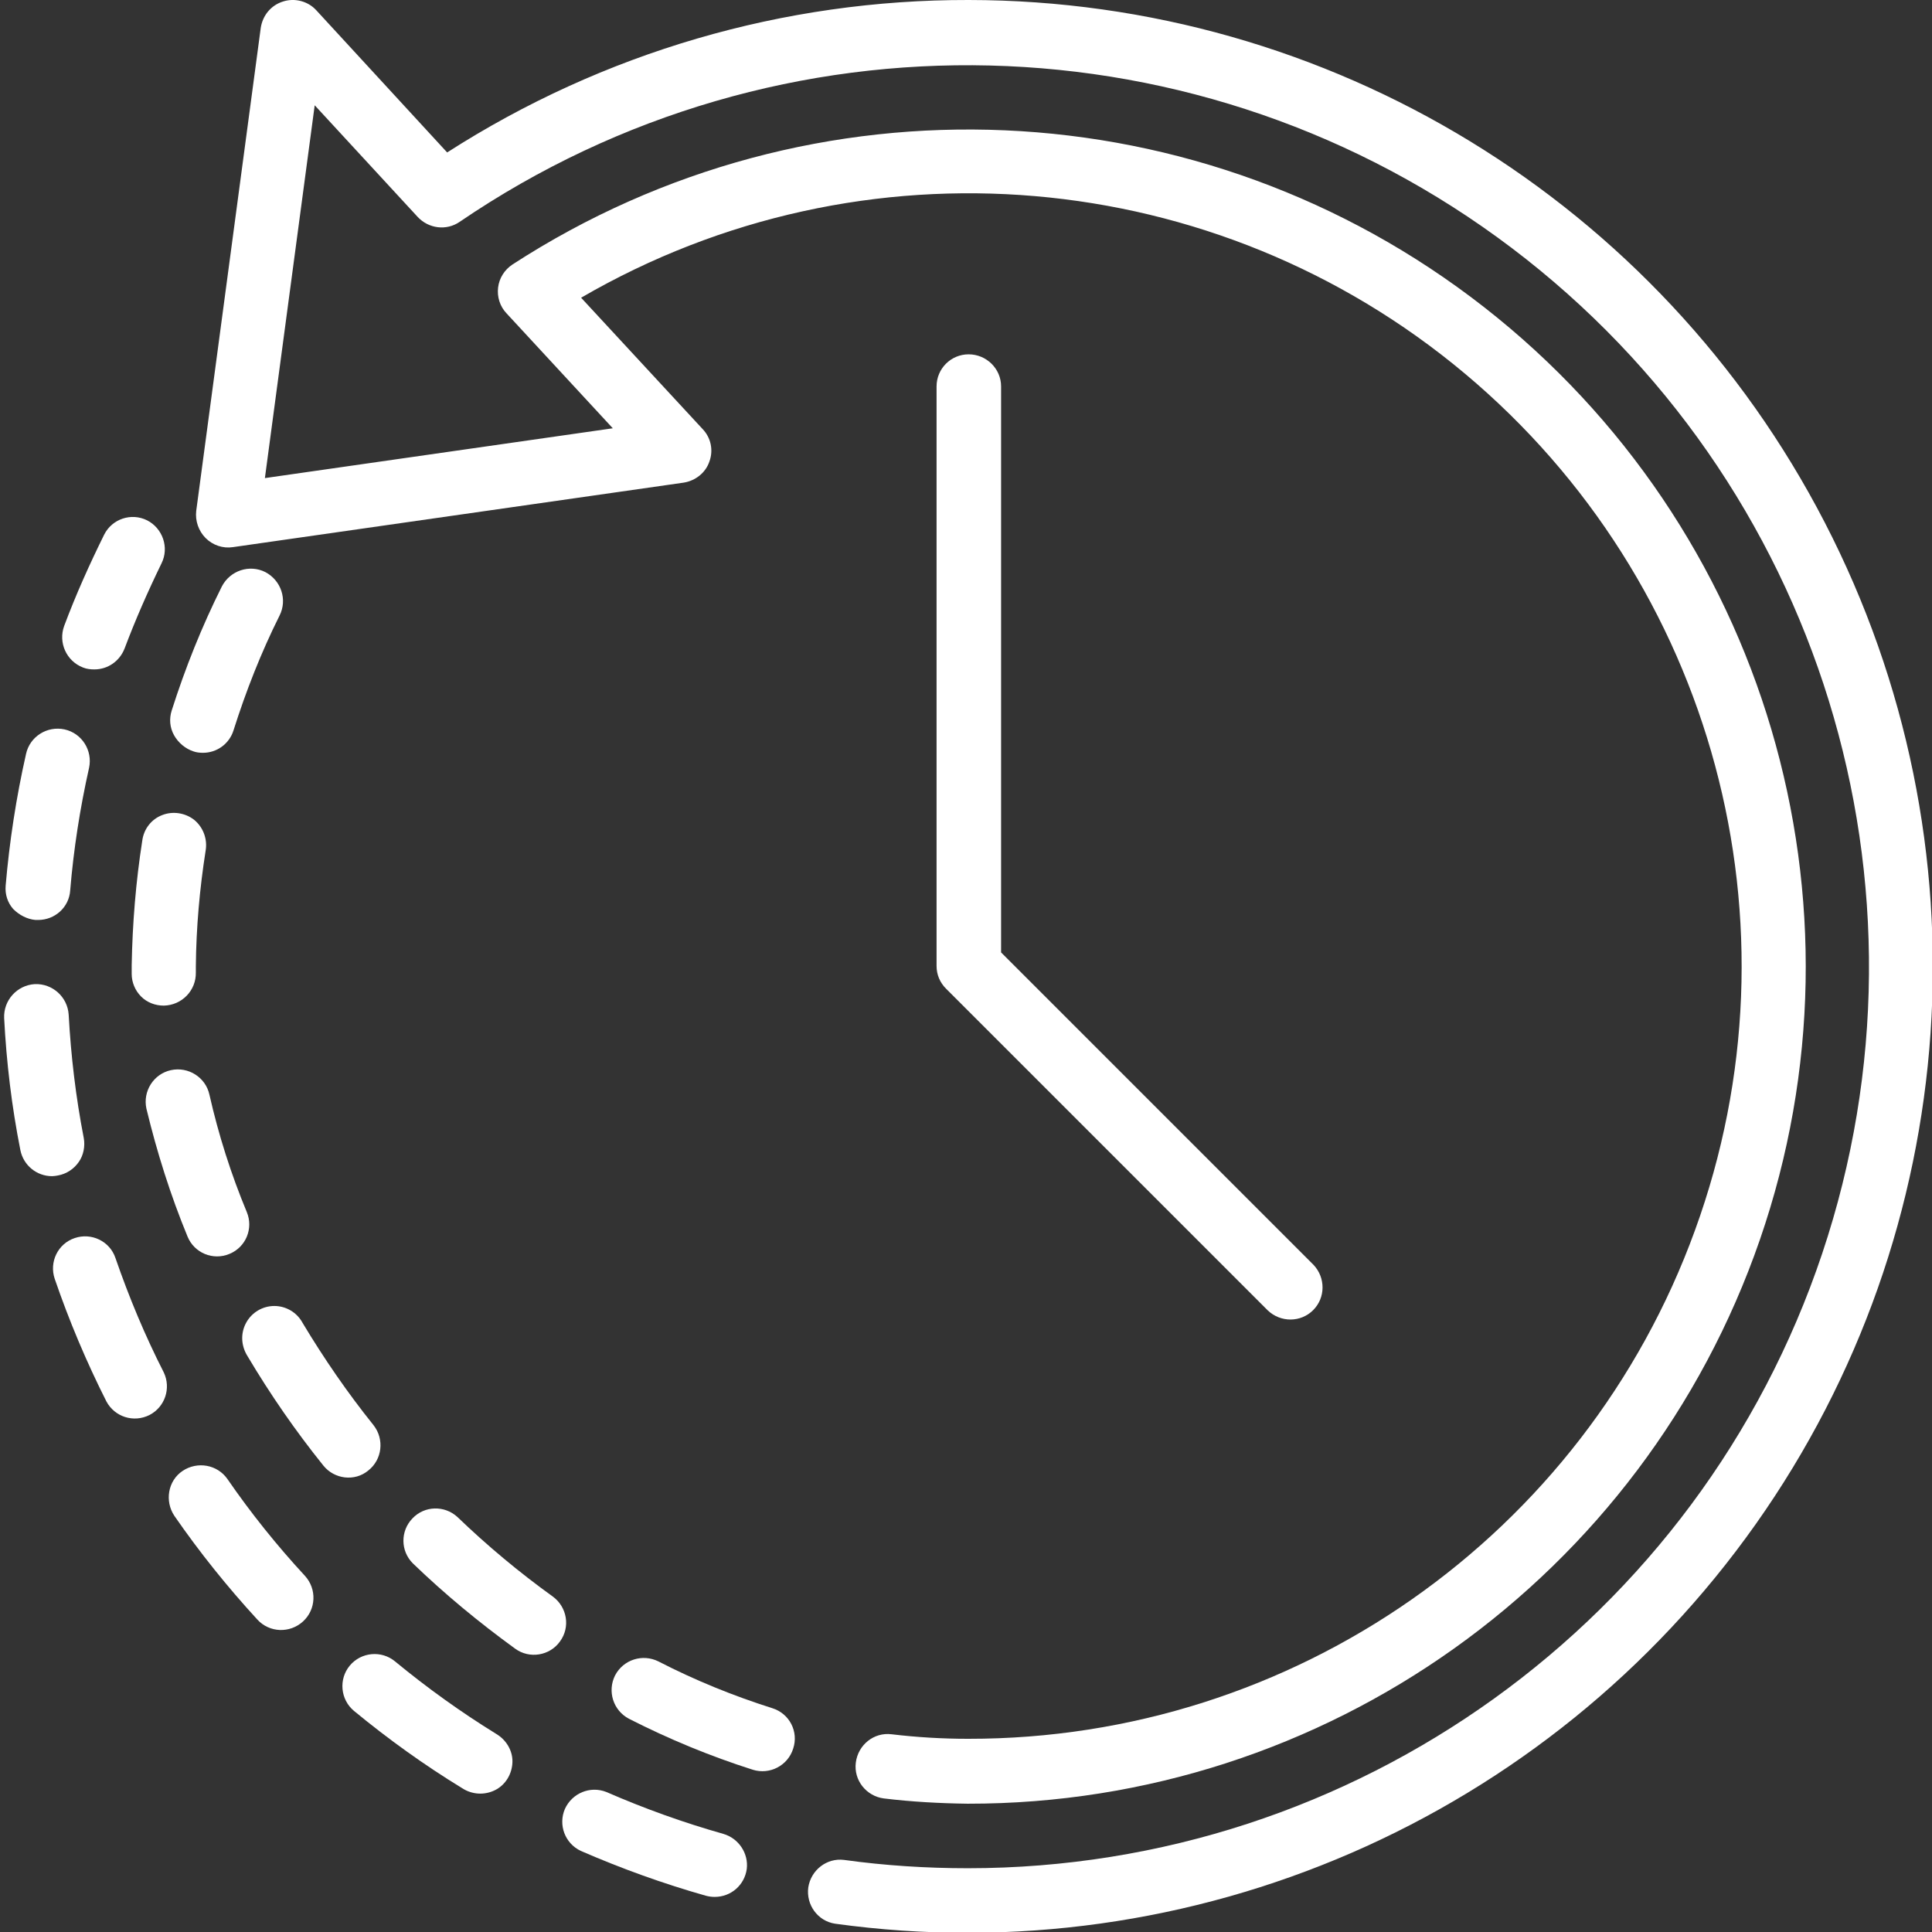 <?xml version="1.0" encoding="utf-8"?>
<!-- Generator: Adobe Illustrator 22.1.0, SVG Export Plug-In . SVG Version: 6.00 Build 0)  -->
<svg version="1.1" id="Capa_1" xmlns="http://www.w3.org/2000/svg" xmlns:xlink="http://www.w3.org/1999/xlink" x="0px" y="0px"
	 viewBox="0 0 512 512" style="enable-background:new 0 0 512 512;" xml:space="preserve">
<rect x="0" y="0" width="512" height="512" fill="#333333" stroke="none"/>
<style type="text/css">
	.st0{fill:#FFFFFF;}
</style>
<g>
	<path class="st0" d="M22.2,301.6c-2.1-10.8-3.4-21.7-4-32.7c-0.3-4.7-4.3-8.3-9-8.1c-4.7,0.3-8.3,4.3-8.1,9c0.6,11.7,2,23.4,4.3,35
		c0.8,4,4.3,6.9,8.4,6.9c0.5,0,1.1-0.1,1.6-0.2c2.2-0.4,4.2-1.7,5.5-3.6C22.1,306.2,22.6,303.8,22.2,301.6z"/>
	<path class="st0" d="M60.3,392c-2.7-3.9-8-4.8-11.9-2.2s-4.8,8-2.2,11.9c6.7,9.7,14.1,18.9,22,27.5c3.2,3.5,8.6,3.7,12.1,0.5
		s3.7-8.6,0.5-12.1C73.4,409.6,66.5,401,60.3,392z"/>
	<path class="st0" d="M9.4,243.8c0.2,0,0.5,0,0.7,0c4.5,0,8.2-3.4,8.5-7.8c0.9-10.9,2.6-21.8,5-32.5c1-4.6-1.9-9.2-6.5-10.2
		s-9.2,1.9-10.2,6.5c-2.6,11.5-4.4,23.2-5.4,34.9c-0.2,2.3,0.5,4.5,2,6.2C5.1,242.5,7.2,243.6,9.4,243.8z"/>
	<path class="st0" d="M131.5,459.5c-9.4-5.8-18.3-12.2-26.8-19.2c-3.6-3-9-2.5-12,1.1s-2.5,9,1.1,12c9.1,7.5,18.7,14.4,28.7,20.5
		c2.6,1.7,5.9,1.9,8.7,0.5s4.5-4.3,4.6-7.4C135.9,464,134.2,461.1,131.5,459.5L131.5,459.5z"/>
	<path class="st0" d="M22,176.9c1,0.4,2,0.5,3,0.5c3.6,0,6.7-2.2,8-5.5c2.9-7.7,6.2-15.2,9.8-22.6c2.1-4.2,0.3-9.3-3.8-11.4
		c-4.2-2.1-9.3-0.4-11.4,3.8c-3.9,7.9-7.5,15.9-10.6,24.2C15.4,170.3,17.6,175.2,22,176.9z"/>
	<path class="st0" d="M30.6,333.4c-1.5-4.5-6.4-6.8-10.8-5.3c-4.5,1.5-6.8,6.4-5.3,10.8c3.8,11.1,8.4,22,13.7,32.5
		c2.2,4.1,7.2,5.7,11.4,3.6c4.1-2.1,5.8-7.1,3.8-11.3C38.4,353.9,34.2,343.8,30.6,333.4z"/>
	<path class="st0" d="M191.7,486c-10.6-3-20.9-6.7-31-11.1c-4.3-1.7-9.1,0.3-11,4.5c-1.8,4.2,0,9.1,4.2,11.1
		c10.8,4.7,21.9,8.7,33.2,11.9c0.8,0.2,1.5,0.3,2.3,0.3c4.3,0,7.9-3.1,8.5-7.4C198.4,491.2,195.8,487.2,191.7,486L191.7,486z"/>
	<path class="st0" d="M49.7,327.7c1.8,4.4,6.8,6.4,11.1,4.6c4.4-1.8,6.4-6.8,4.6-11.1c-4.2-10.1-7.5-20.5-9.9-31.1
		c-1-4.6-5.6-7.5-10.2-6.5s-7.5,5.6-6.5,10.2C41.6,305.4,45.2,316.8,49.7,327.7z"/>
	<path class="st0" d="M51.2,199.1c0.8,0.3,1.7,0.4,2.6,0.4c3.7,0,7-2.4,8.1-6c3.3-10.4,7.3-20.6,12.2-30.4c2.1-4.2,0.4-9.3-3.8-11.5
		c-4.2-2.1-9.3-0.4-11.5,3.8c-5.3,10.6-9.7,21.6-13.3,32.9c-0.7,2.2-0.5,4.5,0.6,6.5S49.1,198.4,51.2,199.1z"/>
	<path class="st0" d="M51.9,257.7v-1.6c0.1-10.3,1-20.5,2.6-30.7c0.5-3-0.6-6.1-3-8.1c-2.4-1.9-5.7-2.4-8.5-1.3
		c-2.9,1.1-4.9,3.7-5.3,6.8c-1.7,10.9-2.6,21.9-2.8,33v2.3c0,2.2,0.9,4.4,2.5,6s3.8,2.4,6,2.4C48.2,266.4,52,262.5,51.9,257.7z"/>
	<path class="st0" d="M146.5,423.1c-8.9-6.4-17.4-13.5-25.3-21.1c-3.4-3.1-8.7-3-11.9,0.4c-3.2,3.3-3.2,8.6,0.1,11.9
		c8.5,8.2,17.6,15.7,27.1,22.6c3.8,2.8,9.2,1.9,11.9-1.9C151.2,431.2,150.3,425.9,146.5,423.1z"/>
	<path class="st0" d="M204.7,452.7c-10.4-3.3-20.5-7.4-30.2-12.4c-4.2-2.1-9.3-0.5-11.5,3.7c-2.1,4.2-0.5,9.3,3.7,11.5
		c10.6,5.4,21.5,9.9,32.8,13.5c4.5,1.4,9.3-1.1,10.7-5.6C211.7,458.9,209.2,454.1,204.7,452.7L204.7,452.7z"/>
	<path class="st0" d="M97.6,389.7c3.7-2.9,4.3-8.3,1.4-12c-6.9-8.6-13.1-17.6-18.8-27.1c-1.5-2.8-4.4-4.5-7.5-4.5s-6,1.7-7.5,4.5
		s-1.3,6.1,0.4,8.8c6,10.1,12.7,19.8,20.1,29C88.6,392,94,392.7,97.6,389.7L97.6,389.7z"/>
	<path class="st0" d="M256.7,0c-49-0.1-96.9,13.9-138.2,40.4L83.8,2.7c-2.2-2.4-5.7-3.3-8.8-2.3c-3.2,1-5.4,3.7-5.9,7L52,135.4
		c-0.3,2.6,0.6,5.3,2.5,7.2s4.6,2.8,7.2,2.4l119.5-17.1c3.1-0.5,5.8-2.6,6.8-5.6c1.1-3,0.4-6.3-1.8-8.6L154,78.9
		C228.5,35.6,322.2,43.7,388.2,99s90.5,146,61,227c-29.4,81-106.4,134.9-192.6,134.8h-0.1c-6.7,0-13.5-0.4-20.2-1.2
		c-4.7-0.6-8.9,2.8-9.5,7.5s2.8,8.9,7.4,9.5c7.4,0.9,14.8,1.3,22.2,1.4h0.1c94.7,0.1,179-60,209.9-149.5s1.5-188.8-73.1-247.1
		s-178-62.9-257.5-11.3c-2.1,1.4-3.5,3.6-3.8,6.1s0.5,5,2.2,6.8l28.2,30.5l-92.2,13.2l13.2-98.8l27.3,29.6c2.9,3.1,7.6,3.7,11.1,1.3
		c84.8-57.8,197-55,278.8,6.9s114.9,169.2,82.3,266.5S359.1,495.1,256.5,495.1c-11,0-22-0.7-32.8-2.2c-4.6-0.6-8.8,2.7-9.5,7.3
		c-0.6,4.6,2.5,8.9,7.1,9.6c94.7,13.1,188.8-27.8,244-105.9s62.2-180.4,18.3-265.4S352.3,0.1,256.7,0z"/>
	<path class="st0" d="M256.7,93.9c-4.7,0-8.5,3.8-8.5,8.5V256c0,2.3,0.9,4.4,2.5,6l85.3,85.3c3.4,3.2,8.7,3.2,12-0.1s3.3-8.6,0.1-12
		l-82.8-82.8v-150C265.3,97.7,261.4,93.9,256.7,93.9z"/>
</g>
</svg>
